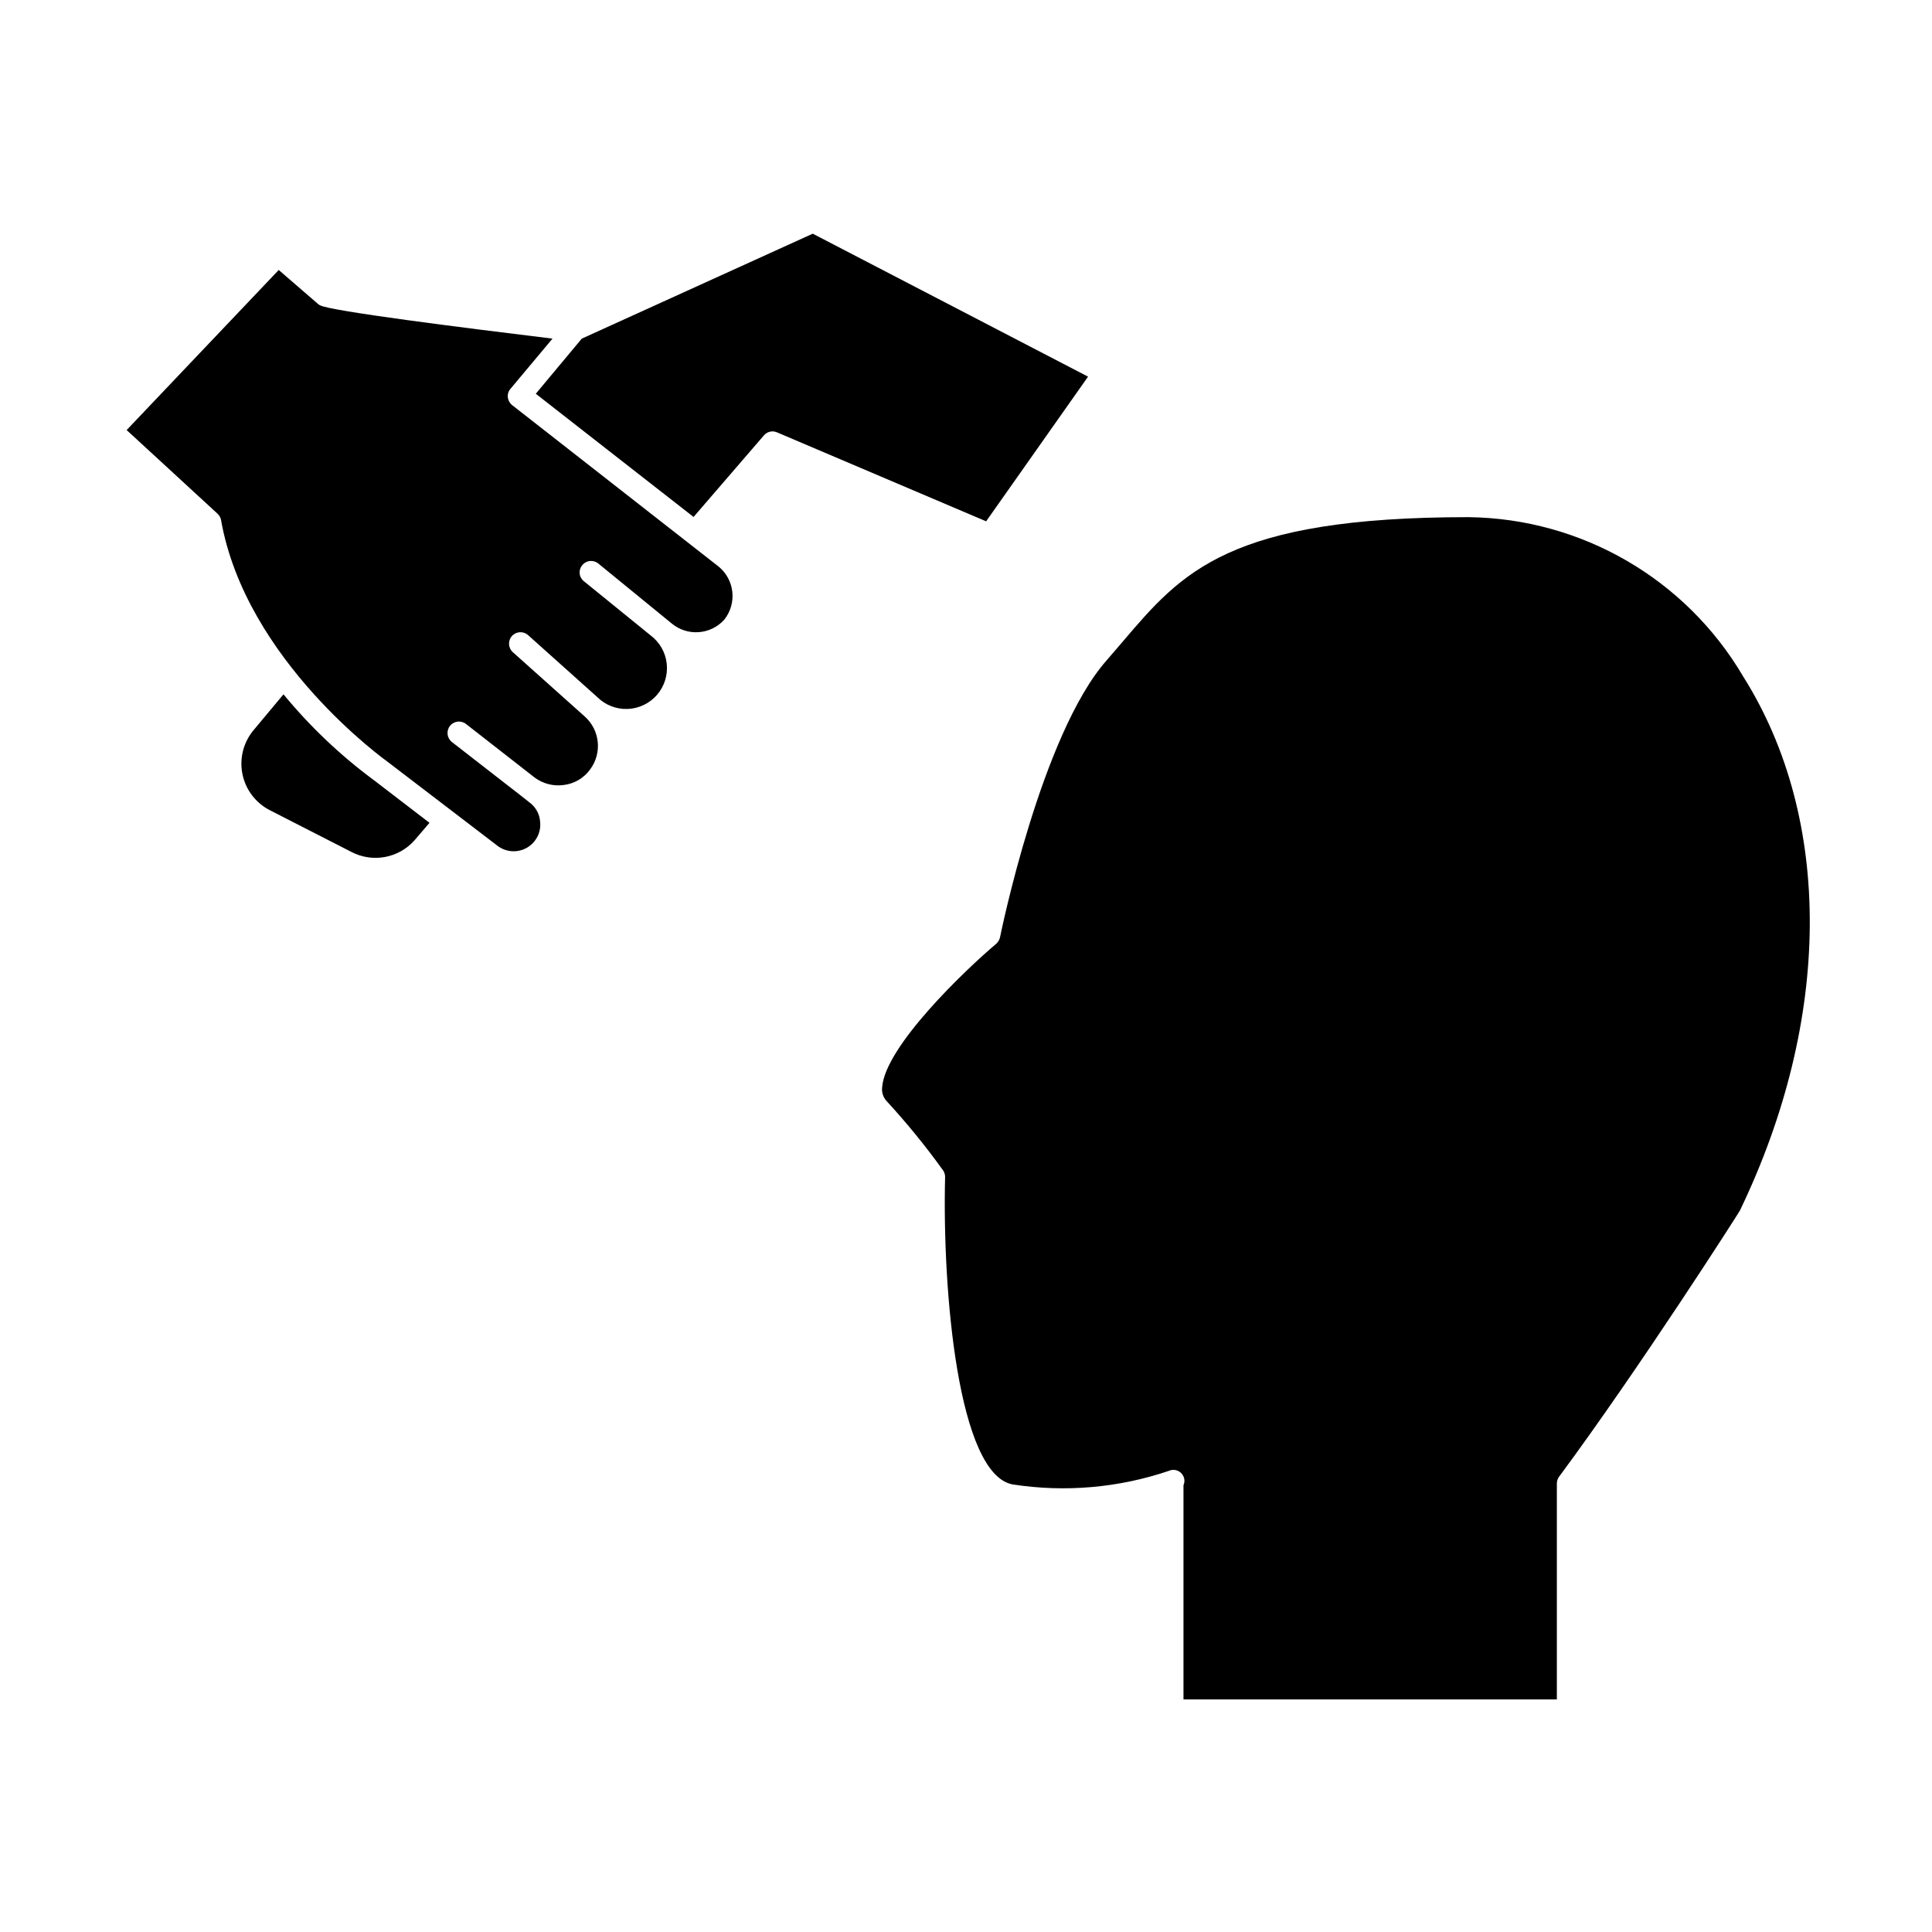<?xml version="1.0" encoding="UTF-8"?>
<!-- Uploaded to: SVG Repo, www.svgrepo.com, Generator: SVG Repo Mixer Tools -->
<svg fill="#000000" width="800px" height="800px" version="1.1" viewBox="144 144 512 512" xmlns="http://www.w3.org/2000/svg">
 <g>
  <path d="m605.96 323.27c-15.203-25.848-42.816-41.863-72.801-42.219-63.582 0-75.926 14.559-91.594 32.949l-4.332 5.039c-17.332 19.699-28.113 72.801-28.215 73.355v-0.004c-0.152 0.66-0.504 1.258-1.008 1.715-8.113 6.852-29.371 27.105-30.23 37.988l0.004-0.004c-0.172 1.289 0.215 2.59 1.059 3.578 5.41 5.867 10.457 12.059 15.113 18.539 0.348 0.523 0.523 1.141 0.504 1.766-0.754 30.23 3.426 78.695 17.887 81.414 13.871 2.148 28.062 0.922 41.359-3.578 0.715-0.336 1.535-0.375 2.273-0.098 0.742 0.273 1.34 0.836 1.656 1.559 0.328 0.738 0.328 1.582 0 2.32v56.777h98.949v-57.23c0-0.656 0.211-1.293 0.605-1.816 21.312-28.766 47.66-69.98 47.914-70.535 24.332-50.527 24.734-103.63 0.855-141.52z"/>
  <path d="m219.13 328-7.91 9.473c-2.707 3.219-3.801 7.496-2.981 11.621 0.824 4.125 3.477 7.652 7.211 9.59l21.664 11.082c5.644 2.953 12.574 1.664 16.777-3.125l3.93-4.586-14.711-11.285v0.004c-8.898-6.578-16.953-14.227-23.98-22.773z"/>
  <path d="m327.8 281 18.641-21.613h0.004c0.848-1.012 2.266-1.34 3.473-0.809l55.418 23.578 27.008-38.34-72.953-37.887-61.211 27.812-12.191 14.609z"/>
  <path d="m202.55 281.65c6.5 37.383 43.832 63.984 44.234 64.285l29.07 22.219c2.238 1.703 5.277 1.914 7.731 0.535 2.449-1.379 3.848-4.082 3.555-6.883-0.121-1.984-1.094-3.82-2.668-5.035l-2.621-2.066-18.086-14.055v-0.004c-1.324-1.027-1.559-2.934-0.531-4.258 1.031-1.32 2.938-1.555 4.258-0.527l18.137 14.156c2.219 1.676 5.008 2.398 7.758 2.016 2.812-0.332 5.356-1.832 7.004-4.129 3.227-4.332 2.617-10.406-1.41-14.008l-19.094-17.078c-1.238-1.129-1.328-3.047-0.203-4.281 1.129-1.238 3.047-1.332 4.285-0.203l18.34 16.426h-0.004c2.137 2.109 5.051 3.242 8.051 3.121 3-0.121 5.816-1.48 7.773-3.754 1.961-2.273 2.887-5.262 2.562-8.246-0.324-2.984-1.875-5.699-4.277-7.496l-17.684-14.359c-0.641-0.504-1.043-1.246-1.121-2.055-0.074-0.809 0.184-1.613 0.715-2.227 1.062-1.273 2.949-1.453 4.234-0.402l19.547 15.969c4.152 3.363 10.211 2.902 13.805-1.059 3.441-4.285 2.816-10.539-1.41-14.055l-54.766-42.824c-0.645-0.508-1.062-1.25-1.156-2.066-0.098-0.82 0.16-1.645 0.703-2.266l11.137-13.301c-23.98-2.922-58.746-7.305-61.566-8.816-0.203-0.09-0.391-0.207-0.555-0.355l-10.43-9.02-40.305 42.422 24.031 22.117v0.004c0.465 0.414 0.797 0.957 0.957 1.559z"/>
 </g>
</svg>